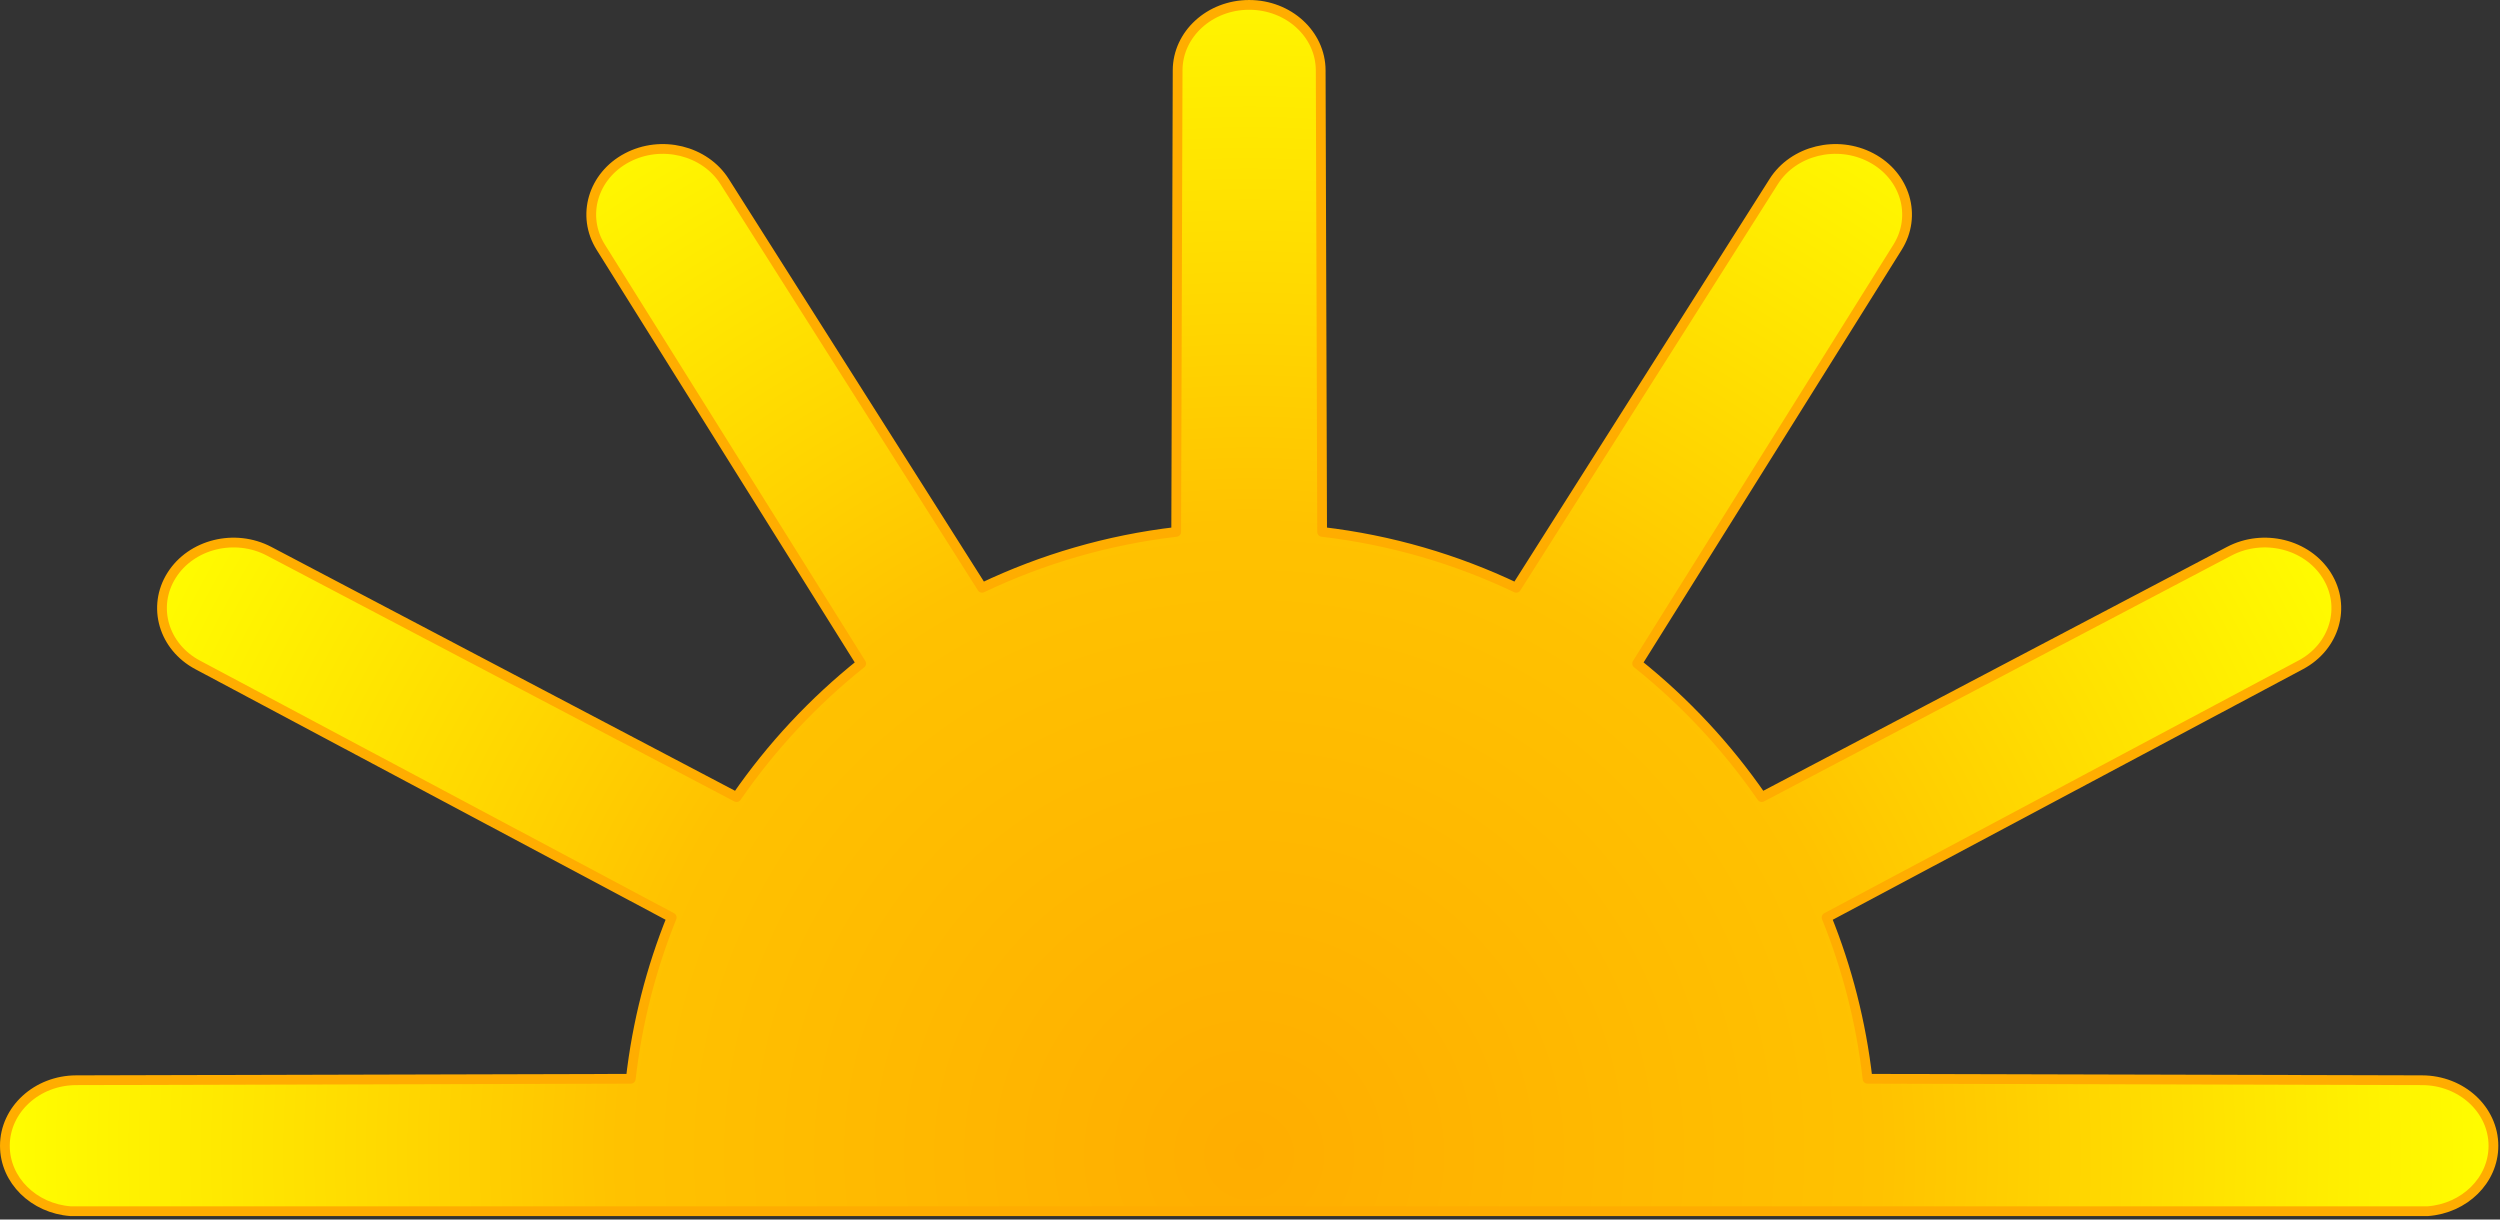 <?xml version="1.0" encoding="UTF-8" standalone="no"?>
<!DOCTYPE svg PUBLIC "-//W3C//DTD SVG 1.1//EN" "http://www.w3.org/Graphics/SVG/1.1/DTD/svg11.dtd">
<svg width="100%" height="100%" viewBox="0 0 533 260" version="1.1" xmlns="http://www.w3.org/2000/svg" xmlns:xlink="http://www.w3.org/1999/xlink" xml:space="preserve" xmlns:serif="http://www.serif.com/" style="fill-rule:evenodd;clip-rule:evenodd;stroke-linecap:round;stroke-linejoin:round;stroke-miterlimit:1.5;">
    <rect x="0" y="0" width="533" height="260" fill="#333333" stroke="none"/>
    <g transform="matrix(1,0,0,1,-324.406,-204.805)">
        <path d="M339.473,463.033C331.621,462.46 325.448,456.436 325.448,449.093C325.448,441.385 332.249,435.131 340.655,435.109L458.889,434.802C460.263,422.781 463.245,411.245 467.615,400.416L366.533,346.553C359.265,342.68 356.785,334.145 360.988,327.47C365.191,320.795 374.492,318.497 381.784,322.332L481.442,374.746C488.86,363.999 497.822,354.398 508.006,346.264L452.483,257.504C448.301,250.818 450.807,242.29 458.087,238.436C465.367,234.582 474.675,236.856 478.899,243.52L533.784,330.122C546.586,324.025 560.516,319.918 575.172,318.204L575.476,219.791C575.5,212.084 582.321,205.847 590.727,205.847C599.133,205.847 605.954,212.084 605.978,219.791L606.281,318.204C620.938,319.918 634.867,324.025 647.669,330.122L702.555,243.52C706.778,236.856 716.087,234.582 723.366,238.436C730.646,242.29 733.153,250.818 728.97,257.504L673.448,346.264C683.632,354.398 692.594,363.999 700.012,374.746L799.669,322.332C806.961,318.497 816.262,320.795 820.465,327.47C824.668,334.145 822.188,342.68 814.92,346.553L713.838,400.416C718.209,411.245 721.191,422.781 722.564,434.802L840.798,435.109C849.204,435.131 856.006,441.385 856.006,449.093C856.006,456.436 849.833,462.46 841.981,463.033L339.473,463.033Z" style="fill:url(#_Radial1);stroke:rgb(255,173,0);stroke-width:2.08px;"/>
    </g>
    <defs>
        <radialGradient id="_Radial1" cx="0" cy="0" r="1" gradientUnits="userSpaceOnUse" gradientTransform="matrix(266.268,0,0,266.268,590.727,450)"><stop offset="0" style="stop-color:rgb(255,173,0);stop-opacity:1"/><stop offset="0.5" style="stop-color:rgb(255,194,0);stop-opacity:1"/><stop offset="1" style="stop-color:rgb(255,255,0);stop-opacity:1"/></radialGradient>
    </defs>
</svg>
